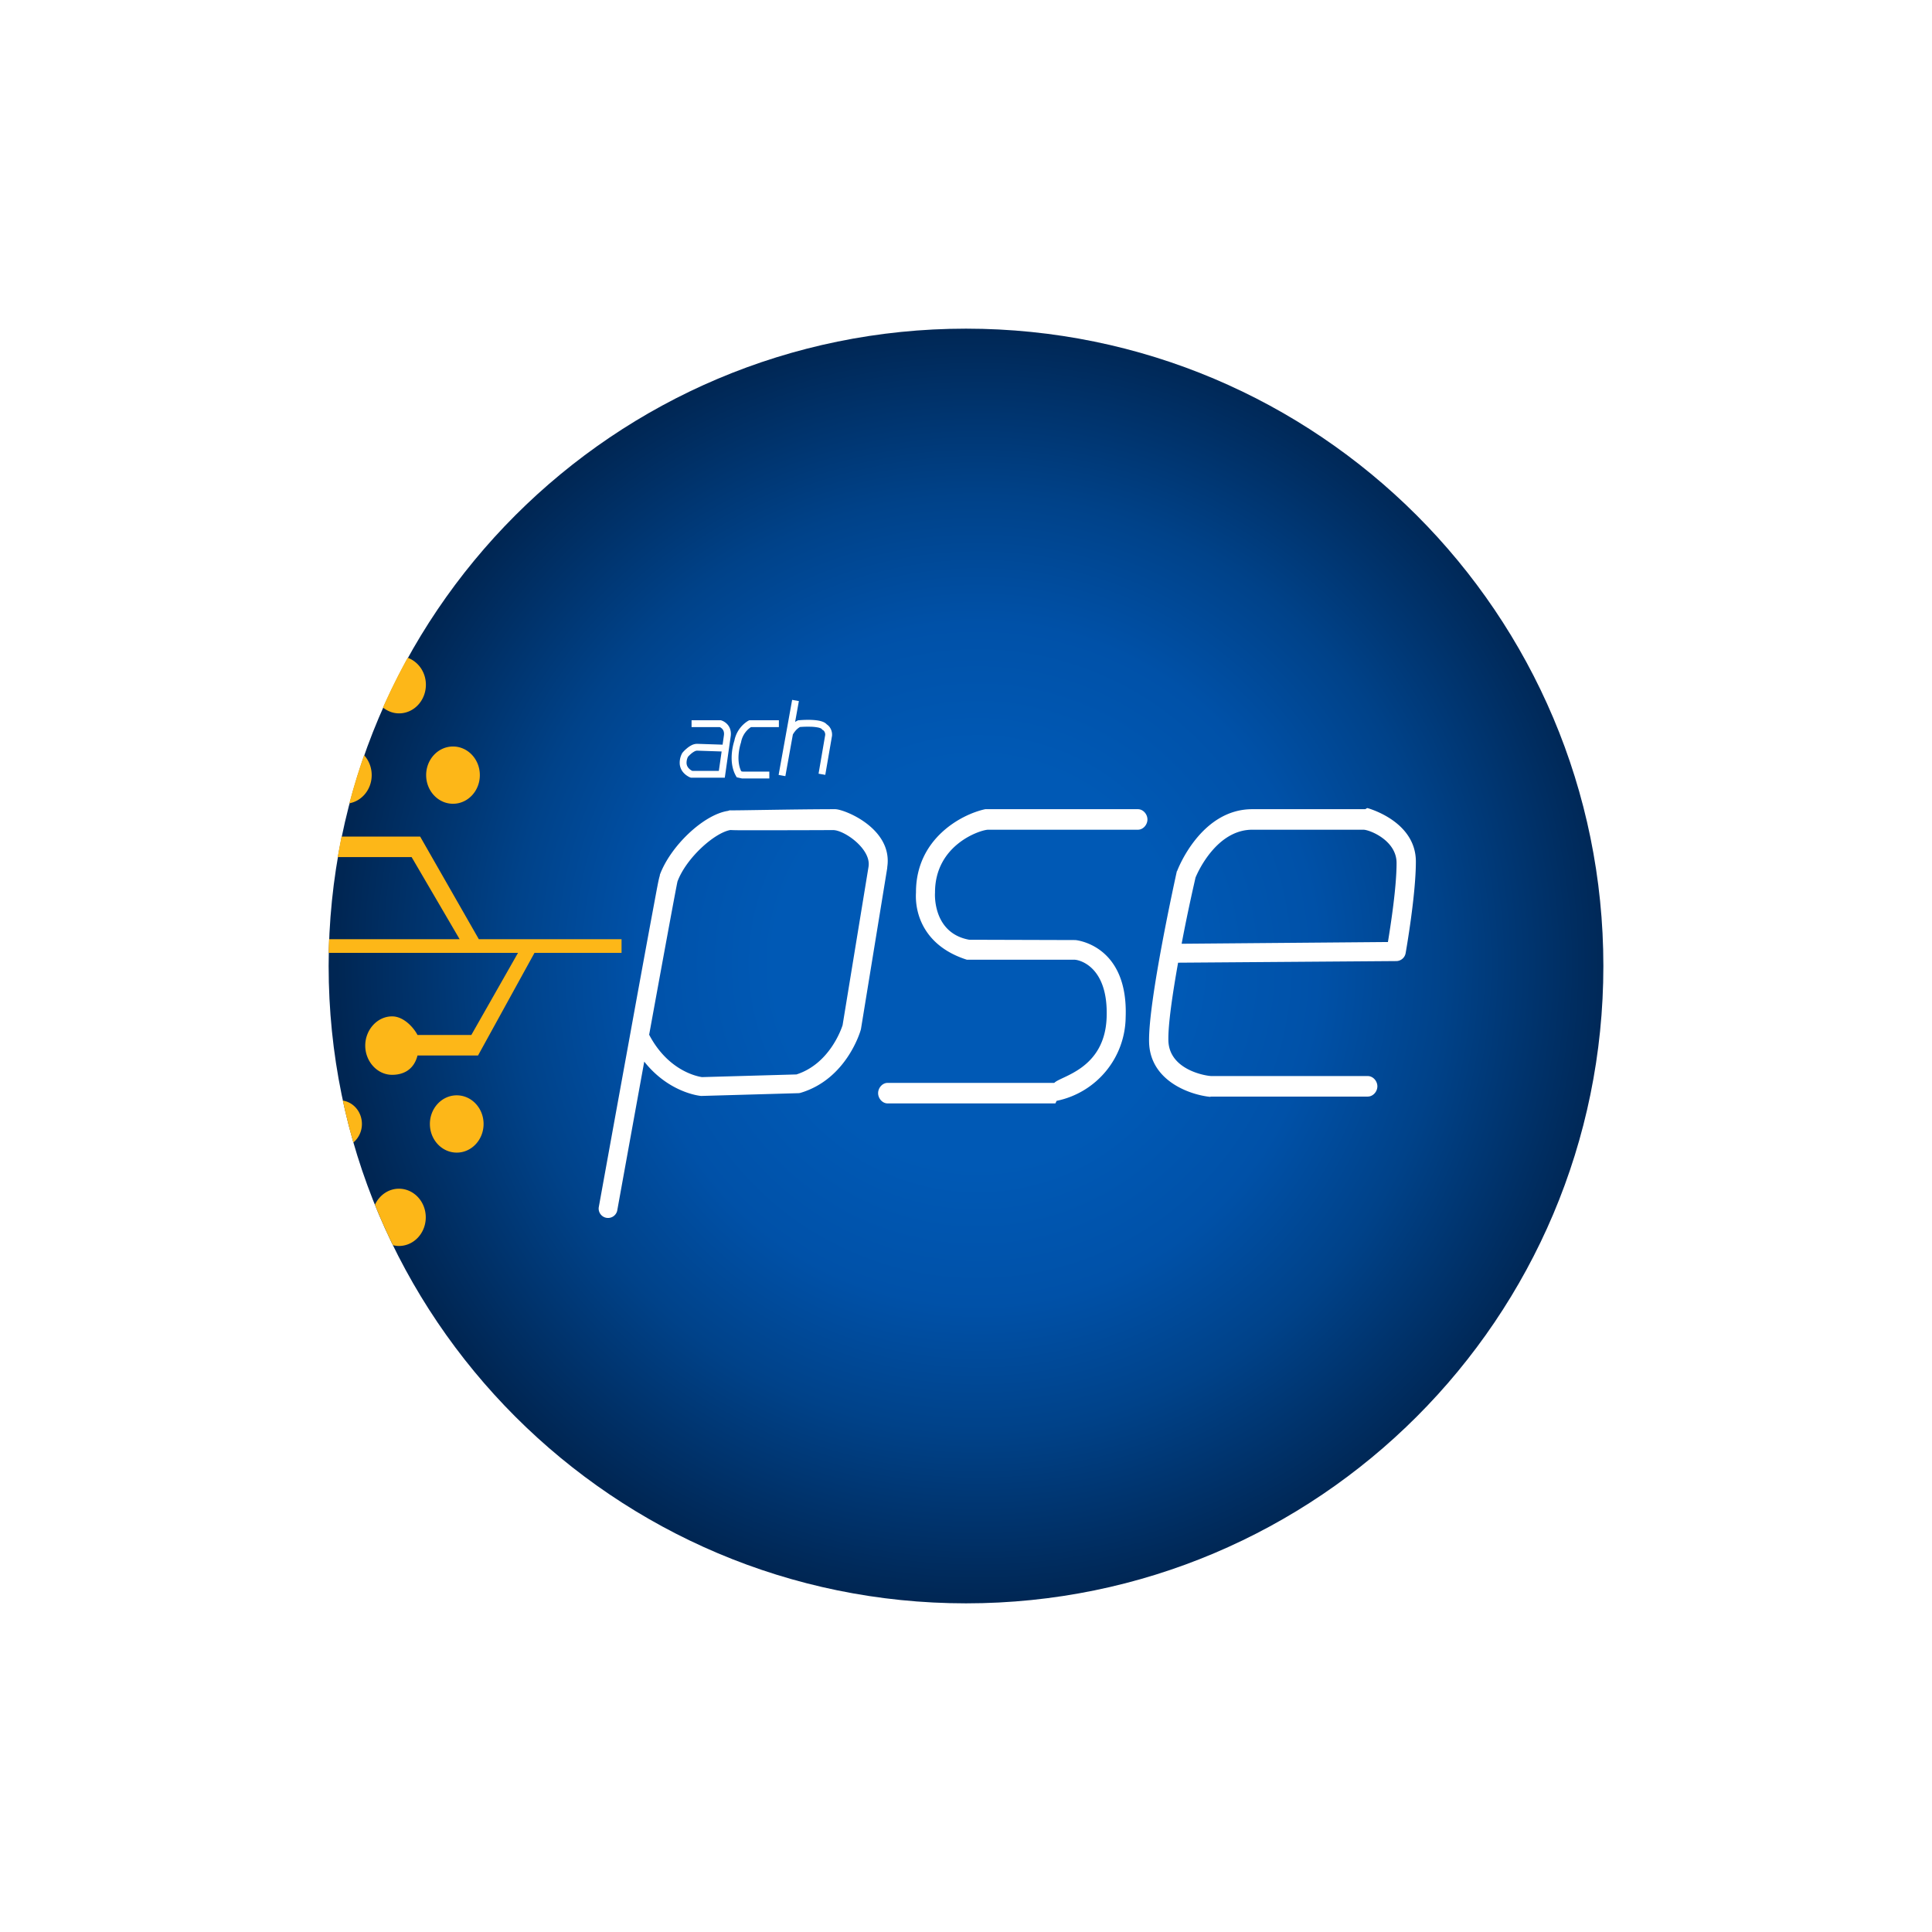 <svg xmlns:xlink="http://www.w3.org/1999/xlink" xmlns="http://www.w3.org/2000/svg" width="80" height="80" viewBox="0 0 80 80" fill="none"><path d="M40 66.391c14.576 0 26.392-11.816 26.392-26.391 0-14.576-11.816-26.391-26.392-26.391-14.576 0-26.392 11.815-26.392 26.39 0 14.576 11.816 26.392 26.392 26.392z" fill="url(&quot;#pse_inline_svg__paint0_radial_2776_29856&quot;)"></path><path d="M47.118 33.507H40.87c-.028 0-.056-.004-.083.002-.994.216-2.868 1.232-2.858 3.451-.052.854.322 2.213 2.108 2.78h4.453c.198 0 1.414.278 1.333 2.4-.081 2.139-1.905 2.416-2.167 2.7h-6.901c-.218 0-.394.207-.394.425 0 .217.176.425.394.425h6.939c.022 0 .044-.104.066-.108a3.576 3.576 0 002.851-3.458c.114-3.007-2.06-3.196-2.082-3.198l-4.396-.013c-1.502-.274-1.421-1.869-1.417-1.938 0-.01.001.015.001.005-.016-2.013 1.898-2.623 2.2-2.623h6.201c.218 0 .395-.207.395-.425 0-.217-.177-.425-.395-.425zM56.631 33.463c-.036-.01-.073.044-.11.044h-4.67c-2.112 0-3.067 2.447-3.106 2.554-.007.017-.012.005-.016.023-.048.219-1.186 5.365-1.148 7.064.037 1.598 1.665 2.18 2.52 2.27.014.002.029-.011.043-.011h6.49c.22 0 .4-.205.4-.425s-.18-.425-.4-.425h-6.466c-.203 0-1.76-.238-1.788-1.475-.015-.664.174-1.935.402-3.219l9.032-.067a.396.396 0 00.39-.327c.018-.1.424-2.409.424-3.794 0-1.648-1.915-2.188-1.997-2.212zm.84 5.544l-8.542.072c.262-1.392.529-2.533.574-2.738.091-.228.875-1.984 2.349-1.984h4.605c.25 0 1.372.44 1.372 1.375 0 1.021-.245 2.58-.358 3.276zM36.74 35.9c.235-1.595-1.779-2.393-2.156-2.393-1.627 0-4.09.056-4.347.047-.034-.003-.07.02-.105.025-1.007.16-2.374 1.457-2.813 2.656l.007.008c-.044.134-.083.34-.142.65l-.289 1.554c-.237 1.284-.55 2.996-.86 4.707-.624 3.422-1.243 6.844-1.243 6.844a.389.389 0 00.764.139c.262-1.447.691-3.816 1.121-6.178 1.014 1.28 2.276 1.414 2.339 1.42a.24.24 0 00.047.001l3.992-.114a.373.373 0 00.1-.016c1.894-.568 2.464-2.523 2.487-2.606a.428.428 0 00.01-.042l1.083-6.638c.003-.014.004-.05.005-.064zm-.775-.015L34.89 42.45c-.056.175-.551 1.603-1.91 2.04l-3.91.111c-.18-.025-1.4-.25-2.19-1.755.576-3.16 1.105-6.04 1.173-6.345.362-.974 1.534-2.02 2.192-2.132.149.009.352.01.634.01l1.511-.001c.91-.001 1.82-.005 2.105-.006.461-.003 1.583.78 1.47 1.512z" fill="#FFFFFF"></path><path d="M18.758 33.282c.614 0 1.111-.531 1.111-1.186 0-.655-.497-1.185-1.111-1.185s-1.112.53-1.112 1.185.498 1.186 1.112 1.186zM17.635 28.353c0-.52-.317-.958-.755-1.117-.37.67-.711 1.356-1.023 2.06.186.15.415.243.667.243.614 0 1.111-.531 1.111-1.186zM15.391 32.096c0-.321-.12-.612-.316-.826a26.223 26.223 0 00-.609 1.992c.525-.095.925-.58.925-1.166zM18.913 47.727c.613 0 1.111-.531 1.111-1.186 0-.655-.498-1.186-1.111-1.186-.614 0-1.112.531-1.112 1.186 0 .655.498 1.186 1.112 1.186zM14.986 46.541c0-.494-.344-.9-.79-.967.126.586.271 1.165.436 1.735a1 1 0 00.354-.768zM17.63 50.407c0-.654-.497-1.185-1.111-1.185-.438 0-.813.273-.994.666.23.567.478 1.125.746 1.673.08.02.162.032.248.032.614 0 1.111-.53 1.111-1.186zM19.517 42.857h-2.229c-.144-.284-.558-.771-1.052-.771-.614 0-1.112.556-1.112 1.21 0 .656.498 1.21 1.112 1.21.494 0 .908-.233 1.052-.8h2.506l2.338-4.25h3.605v-.566h-5.91l-2.43-4.25h-3.254c-.058.282-.11.566-.16.85h3.061l1.988 3.4h-5.407c-.008.188-.014.377-.017.566h7.842l-1.933 3.4z" fill="#FDB718"></path><path fill-rule="evenodd" clip-rule="evenodd" d="M32.241 32.087l.56-3.107.279.05-.156.865c.03-.021.064-.04.099-.057l.022-.011.025-.003.014.141-.014-.14h.001l.003-.001h.008l.03-.003a4.623 4.623 0 01.445-.013c.126.004.264.014.383.04.06.014.12.032.173.058.043.02.087.05.123.09a.478.478 0 01.105.095.529.529 0 01.112.363v.01l-.28 1.621-.278-.048.275-1.603a.244.244 0 00-.05-.165.186.186 0 00-.042-.038l-.03-.015-.022-.03a.106.106 0 00-.037-.025.516.516 0 00-.11-.036 1.817 1.817 0 00-.33-.033 4.05 4.05 0 00-.425.012.73.73 0 00-.215.193 1.042 1.042 0 00-.078.116l-.311 1.725-.279-.05zm-2.44-1.98h-1.165v-.283h1.212l.02.006-.04.136.04-.136h.003l.005.003.017.006a.608.608 0 01.2.128c.11.106.2.279.162.533l-.243 1.703H28.61l-.024-.009.05-.133-.05.133h-.001l-.003-.001-.007-.003a.51.51 0 01-.095-.049.758.758 0 01-.196-.167.61.61 0 01-.136-.322.828.828 0 01.093-.454l.007-.015.011-.013.11.09-.11-.09.001-.002.003-.003.01-.012a1.328 1.328 0 01.164-.16 1.04 1.04 0 01.184-.127.525.525 0 01.24-.066h.003l1.057.035.054-.376c.023-.157-.03-.241-.08-.289a.327.327 0 00-.093-.063zm.08 1.01l-1.021-.034a.252.252 0 00-.107.034.769.769 0 00-.133.092 1.297 1.297 0 00-.132.129.535.535 0 00-.058.283.327.327 0 00.074.174.476.476 0 00.161.125h1.101l.115-.802zm1.146-1.293h1.225v.283h-1.154a.898.898 0 00-.155.127.961.961 0 00-.257.498l-.002.01-.004.01v.002l-.002.005a2.23 2.23 0 00-.088.424c-.025.236-.014.515.102.754l.06.014h1.104v.283h-1.135l-.215-.048-.031-.054c-.186-.325-.197-.7-.167-.98a2.524 2.524 0 01.101-.483 1.245 1.245 0 01.562-.816.552.552 0 01.017-.01l.006-.003h.002v-.001l.064.127-.063-.127.03-.015z" fill="#FFFFFF"></path><defs><radialGradient id="pse_inline_svg__paint0_radial_2776_29856" cx="0" cy="0" r="1" gradientUnits="userSpaceOnUse" gradientTransform="translate(40.472 39.905) scale(26.392)"><stop offset="0.316" stop-color="#0059B5"></stop><stop offset="0.531" stop-color="#0051A8"></stop><stop offset="0.729" stop-color="#004289"></stop><stop offset="1" stop-color="#002653"></stop></radialGradient><radialGradient id="pse_inline_svg__paint0_radial_2776_29856" cx="0" cy="0" r="1" gradientUnits="userSpaceOnUse" gradientTransform="translate(40.472 39.905) scale(26.392)"><stop offset="0.316" stop-color="#0059B5"></stop><stop offset="0.531" stop-color="#0051A8"></stop><stop offset="0.729" stop-color="#004289"></stop><stop offset="1" stop-color="#002653"></stop></radialGradient></defs></svg>